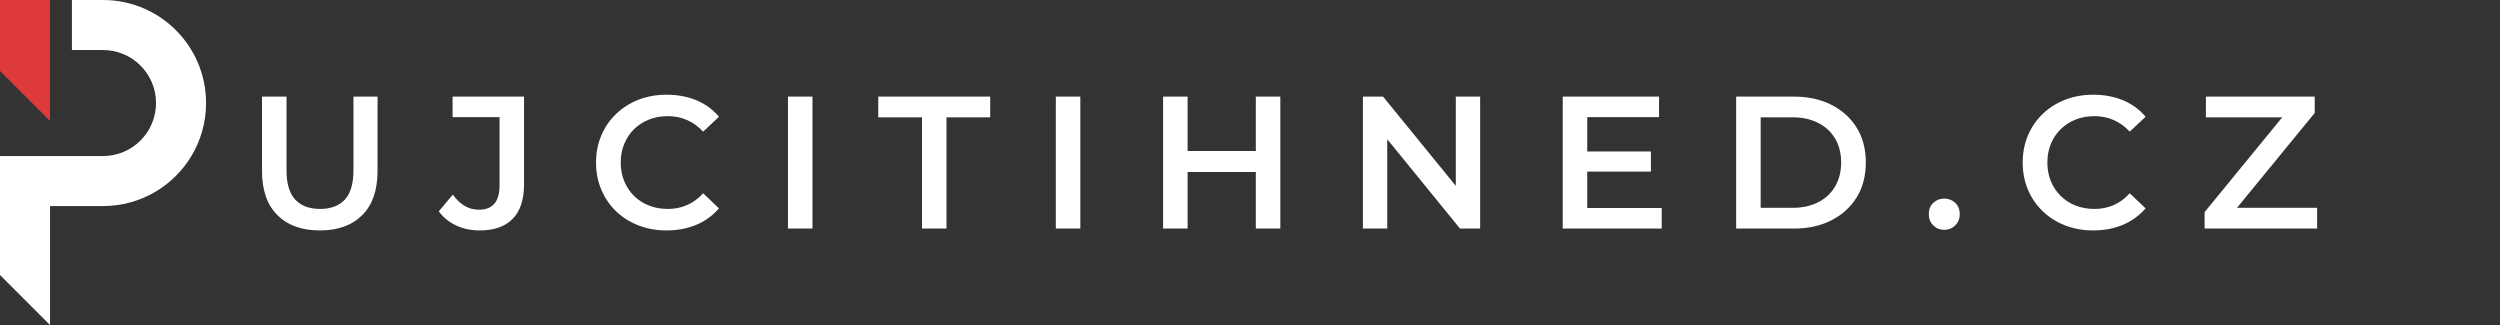 <svg width="1769" height="230" viewBox="0 0 1769 230" fill="none" xmlns="http://www.w3.org/2000/svg">
<rect x="0" y="0" width="1769" height="230" fill="#333333" stroke="none"/>
<g clip-path="url(#clip0_324_47)">
<path fill-rule="evenodd" clip-rule="evenodd" d="M0 50.18V0H35.401V85.582L0 50.18Z" fill="#DE3A3A"/>
<path fill-rule="evenodd" clip-rule="evenodd" d="M35.4 110.411L35.401 110.41V110.411H72.906C93.62 110.411 110.411 93.619 110.411 72.906C110.411 52.193 93.62 35.401 72.906 35.401H50.895V0H72.906C113.171 0 145.813 32.641 145.813 72.906C145.813 86.622 142.025 99.453 135.439 110.411C129.276 120.663 120.664 129.276 110.411 135.439C104.983 138.701 99.094 141.277 92.866 143.046C86.523 144.848 79.827 145.812 72.906 145.812H35.401L35.401 230L1.52588e-05 194.598V110.411H35.4Z" fill="white"/>
</g>
<g clip-path="url(#clip1_324_47)">
<path d="M226.34 163.06C213.529 163.06 203.511 159.447 196.286 152.222C189.033 145.025 185.406 134.631 185.406 121.043V68.354H202.747V120.376C202.747 129.963 204.817 136.938 208.958 141.301C213.071 145.664 218.906 147.845 226.465 147.845C234.024 147.845 239.86 145.664 243.972 141.301C248.057 136.938 250.1 129.963 250.1 120.376V68.354H267.149V121.043C267.149 134.631 263.536 145.025 256.311 152.222C249.058 159.447 239.068 163.06 226.34 163.06ZM339.345 163.06C333.371 163.06 327.868 161.893 322.839 159.559C317.836 157.252 313.724 153.917 310.5 149.554L320.379 137.716C322.964 141.273 325.784 143.941 328.841 145.719C331.926 147.498 335.288 148.387 338.929 148.387C348.627 148.387 353.476 142.649 353.476 131.172V82.86H320.254V68.354H370.817V130.213C370.817 141.245 368.121 149.471 362.73 154.89C357.367 160.337 349.572 163.06 339.345 163.06ZM471.651 163.06C464.536 163.06 457.936 161.879 451.851 159.517C445.765 157.155 440.471 153.82 435.969 149.513C431.467 145.205 427.98 140.106 425.506 134.215C423.005 128.351 421.755 121.96 421.755 115.04C421.755 108.093 423.005 101.687 425.506 95.824C427.98 89.96 431.495 84.861 436.052 80.526C440.582 76.218 445.862 72.884 451.892 70.522C457.95 68.187 464.578 67.02 471.776 67.02C479.418 67.02 486.407 68.326 492.743 70.938C499.051 73.55 504.386 77.441 508.749 82.61L497.536 93.156C494.146 89.516 490.367 86.778 486.198 84.944C482.002 83.11 477.459 82.193 472.568 82.193C467.677 82.193 463.216 82.999 459.187 84.611C455.13 86.222 451.614 88.487 448.641 91.405C445.667 94.351 443.361 97.825 441.721 101.826C440.054 105.828 439.22 110.232 439.22 115.04C439.22 119.82 440.054 124.21 441.721 128.212C443.361 132.214 445.667 135.687 448.641 138.633C451.614 141.579 455.13 143.844 459.187 145.428C463.216 147.039 467.677 147.845 472.568 147.845C477.459 147.845 482.002 146.928 486.198 145.094C490.367 143.288 494.146 140.509 497.536 136.757L508.749 147.428C504.386 152.514 499.051 156.391 492.743 159.058C486.407 161.726 479.376 163.06 471.651 163.06ZM574.902 161.726H557.561V68.354H574.902V161.726ZM669.733 161.726H652.393V83.027H621.463V68.354H700.663V83.027H669.733V161.726ZM764.439 161.726H747.099V68.354H764.439V161.726ZM905.956 161.726H888.616V68.354H905.956V161.726ZM840.346 161.726H823.005V68.354H840.346V161.726ZM889.95 121.709H838.887V106.87H889.95V121.709ZM981.613 161.726H964.397V68.354H978.653L1037.22 140.217H1030.13V68.354H1047.35V161.726H1033.09L974.527 89.821H981.613V161.726ZM1175.82 161.726H1105.79V68.354H1173.94V82.86H1123.13V147.178H1175.82V161.726ZM1168.19 121.418H1121.8V107.162H1168.19V121.418ZM1269.32 161.726H1228.51V68.354H1269.32C1279.46 68.354 1288.35 70.299 1295.99 74.19C1303.64 78.108 1309.6 83.541 1313.88 90.488C1318.13 97.408 1320.25 105.592 1320.25 115.04C1320.25 124.377 1318.13 132.533 1313.88 139.509C1309.6 146.484 1303.64 151.93 1295.99 155.849C1288.35 159.767 1279.46 161.726 1269.32 161.726ZM1245.85 83.027V147.053H1268.52C1275.44 147.053 1281.49 145.719 1286.66 143.052C1291.83 140.384 1295.8 136.646 1298.58 131.839C1301.39 127.031 1302.79 121.432 1302.79 115.04C1302.79 108.537 1301.39 102.91 1298.58 98.158C1295.8 93.406 1291.83 89.696 1286.66 87.028C1281.49 84.361 1275.44 83.027 1268.52 83.027H1245.85ZM1375.78 162.643C1372.75 162.643 1370.16 161.601 1368.02 159.517C1365.88 157.433 1364.81 154.779 1364.81 151.555C1364.81 148.193 1365.88 145.511 1368.02 143.51C1370.16 141.509 1372.75 140.509 1375.78 140.509C1378.78 140.509 1381.35 141.509 1383.49 143.51C1385.63 145.511 1386.7 148.193 1386.7 151.555C1386.7 154.779 1385.63 157.433 1383.49 159.517C1381.35 161.601 1378.78 162.643 1375.78 162.643ZM1481.15 163.06C1474.04 163.06 1467.43 161.879 1461.31 159.517C1455.23 157.155 1449.95 153.82 1445.47 149.513C1440.97 145.205 1437.47 140.106 1434.97 134.215C1432.5 128.351 1431.26 121.96 1431.26 115.04C1431.26 108.093 1432.5 101.687 1434.97 95.824C1437.47 89.96 1440.98 84.861 1445.51 80.526C1450.04 76.218 1455.34 72.884 1461.4 70.522C1467.45 68.187 1474.08 67.02 1481.28 67.02C1488.92 67.02 1495.9 68.326 1502.2 70.938C1508.51 73.55 1513.85 77.441 1518.21 82.61L1507 93.156C1503.64 89.516 1499.86 86.778 1495.66 84.944C1491.49 83.11 1486.96 82.193 1482.07 82.193C1477.18 82.193 1472.71 82.999 1468.65 84.611C1464.62 86.222 1461.12 88.487 1458.14 91.405C1455.14 94.351 1452.82 97.825 1451.18 101.826C1449.54 105.828 1448.72 110.232 1448.72 115.04C1448.72 119.82 1449.54 124.21 1451.18 128.212C1452.82 132.214 1455.14 135.687 1458.14 138.633C1461.12 141.579 1464.62 143.844 1468.65 145.428C1472.71 147.039 1477.18 147.845 1482.07 147.845C1486.96 147.845 1491.49 146.928 1495.66 145.094C1499.86 143.288 1503.64 140.509 1507 136.757L1518.21 147.428C1513.85 152.514 1508.51 156.391 1502.2 159.058C1495.9 161.726 1488.88 163.06 1481.15 163.06ZM1639.6 161.726H1559.98V150.096L1620.25 76.482L1622.25 83.027H1560.9V68.354H1637.89V79.942L1577.57 153.556L1575.44 147.053H1639.6V161.726Z" fill="white"/>
</g>
<defs>
<clipPath id="clip0_324_47">
<rect width="145.812" height="230" fill="white"/>
</clipPath>
<clipPath id="clip1_324_47">
<rect width="1583.58" height="96.04" fill="white" transform="translate(185.406 67.02)"/>
</clipPath>
</defs>
</svg>
